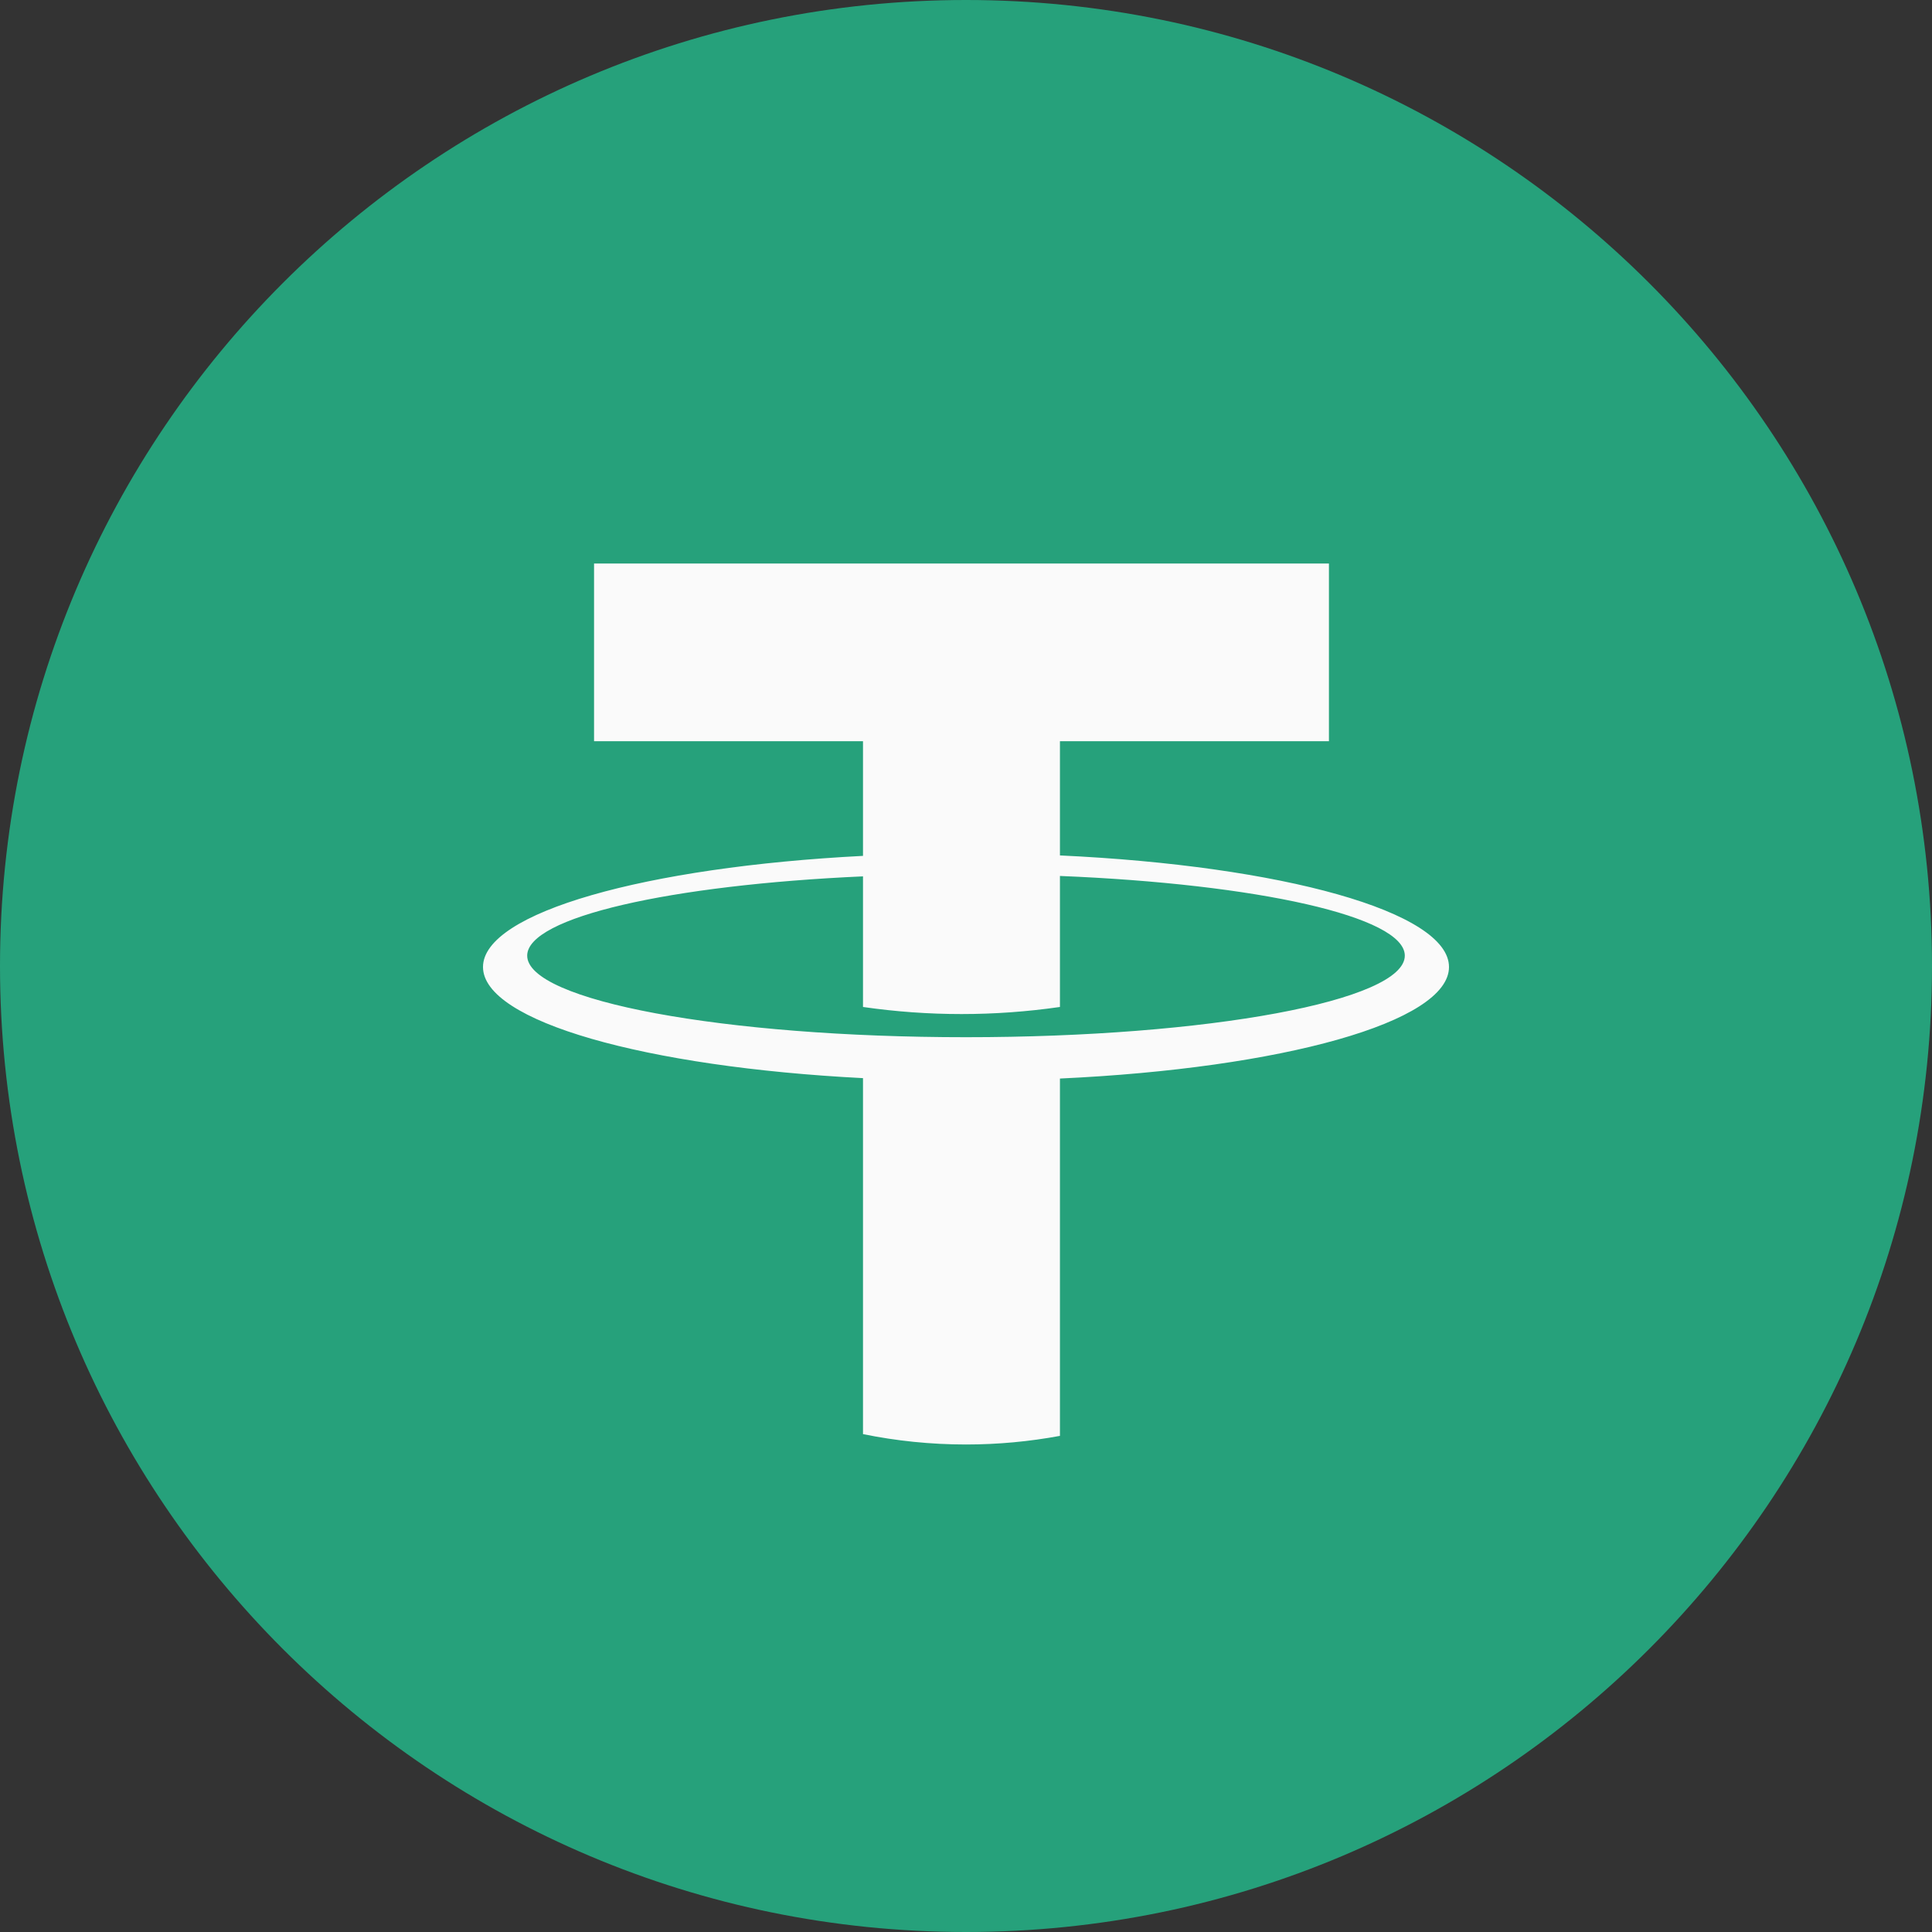 <svg width="48" height="48" viewBox="0 0 48 48" fill="none" xmlns="http://www.w3.org/2000/svg">
<rect x="0" y="0" width="48" height="48" fill="#333333" stroke="none"/>
<path d="M24 48C37.255 48 48 37.255 48 24C48 10.745 37.255 0 24 0C10.745 0 0 10.745 0 24C0 37.255 10.745 48 24 48Z" fill="#26A17B"/>
<path d="M26.334 21.253V18.415H33.017V14H14.759V18.415H21.441V21.264C16.044 21.54 12 22.671 12 24.025C12 25.378 16.044 26.509 21.441 26.786V35.63C22.268 35.799 23.124 35.888 24 35.888C24.797 35.888 25.578 35.814 26.334 35.674V26.796C31.844 26.541 36 25.397 36 24.025C36 22.652 31.844 21.509 26.334 21.253ZM24 25.769C17.979 25.769 13.098 24.862 13.098 23.743C13.098 22.788 16.655 21.987 21.441 21.773V25.018C22.253 25.135 23.071 25.194 23.888 25.194C24.705 25.194 25.523 25.135 26.334 25.018V21.763C31.233 21.962 34.902 22.772 34.902 23.743C34.902 24.862 30.021 25.769 24 25.769Z" fill="#FAFAFA"/>
</svg>

